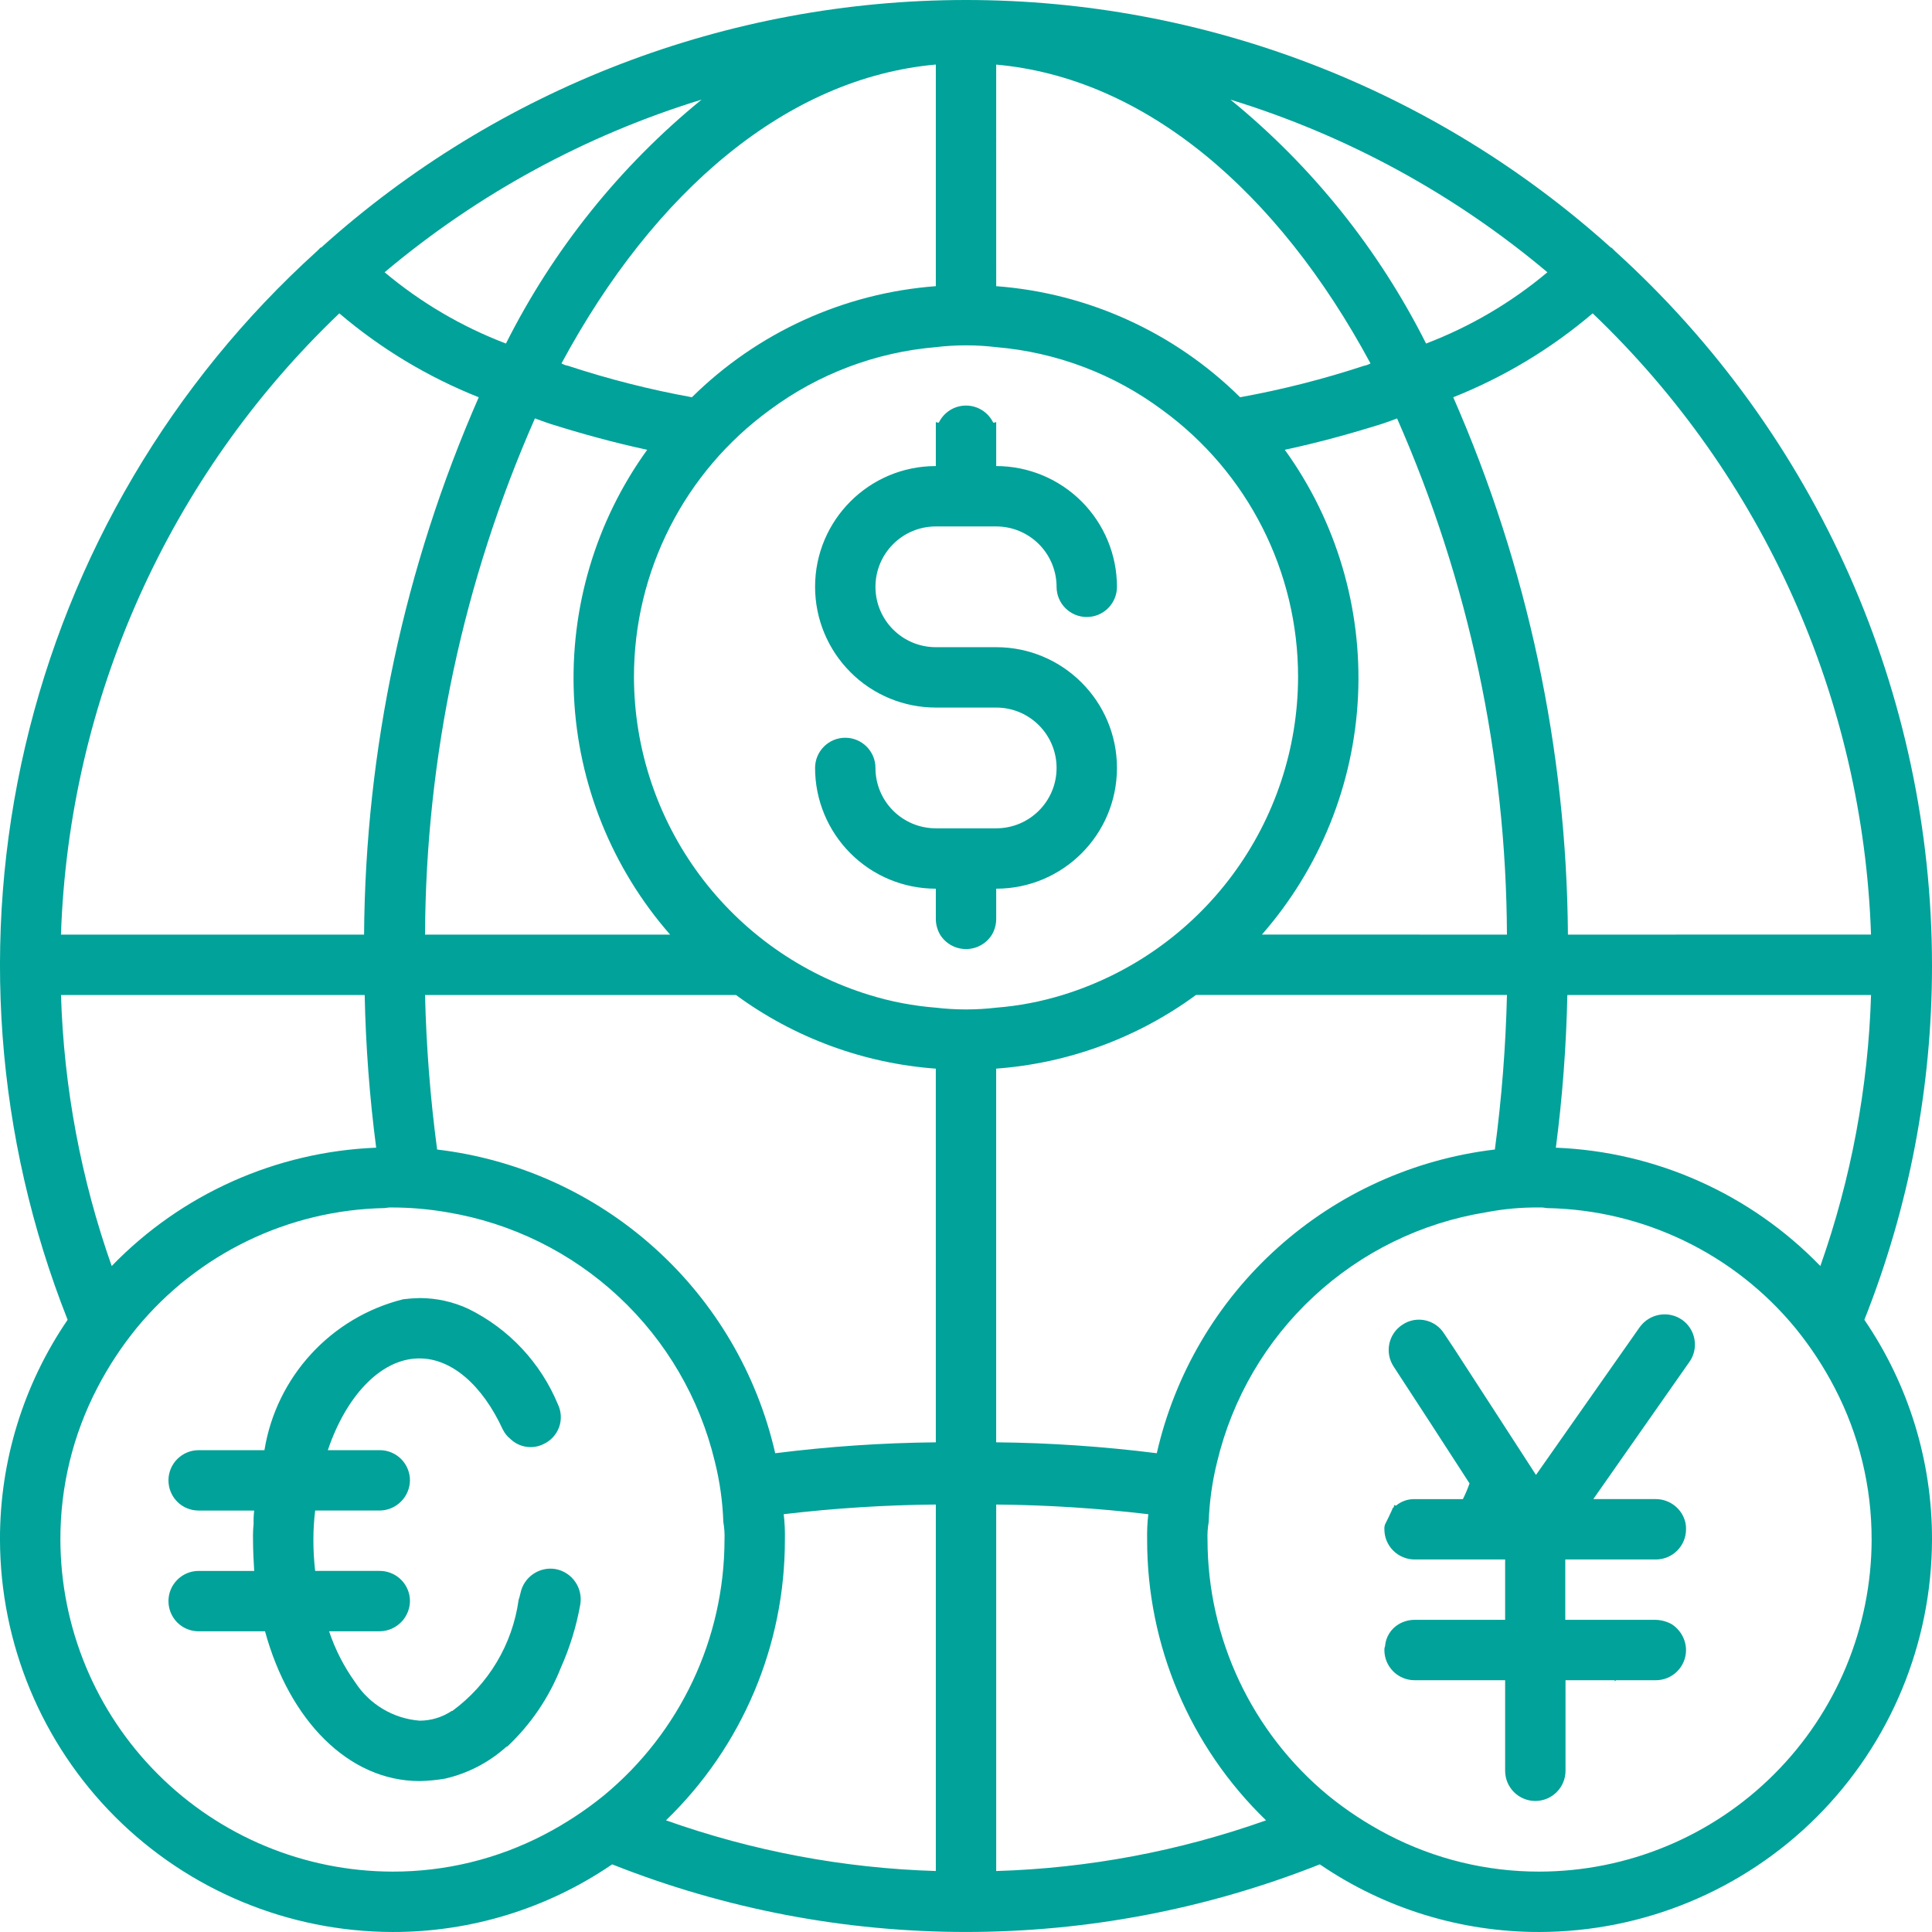 <?xml version="1.0" encoding="UTF-8"?>
<svg xmlns="http://www.w3.org/2000/svg" width="128pt" height="128pt" version="1.1" viewBox="0 0 128 128">
  <path d="m36.84 103.96c-1.09-0.199-2.141 0.512-2.359 1.598-0.039 0.16-0.078 0.32-0.121 0.441-0.41 2.949-1.996 5.602-4.398 7.359h-0.039c-0.629 0.418-1.367 0.641-2.121 0.641-1.75-0.137-3.332-1.082-4.281-2.559-0.738-1.027-1.316-2.16-1.719-3.363h3.359c1.098-0.016 1.984-0.902 2-2 0-0.84-0.527-1.594-1.32-1.879-0.219-0.082-0.449-0.121-0.68-0.121h-4.281c-0.078-0.688-0.121-1.383-0.117-2.078 0-0.641 0.039-1.281 0.117-1.922h4.281c1.098-0.016 1.984-0.902 2-2 0-0.527-0.211-1.039-0.586-1.414s-0.883-0.586-1.414-0.586h-3.441c1.199-3.559 3.481-6.039 6-6.078h0.078c2.121 0 4.16 1.762 5.519 4.719h0.004c0.113 0.234 0.277 0.438 0.48 0.602 0.582 0.574 1.465 0.719 2.199 0.359 0.48-0.219 0.855-0.621 1.039-1.117 0.18-0.496 0.152-1.047-0.078-1.523-1.141-2.754-3.246-5.004-5.922-6.32-1.012-0.473-2.121-0.719-3.238-0.719-0.363 0.008-0.723 0.035-1.082 0.078-4.789 1.195-8.41 5.129-9.199 10h-4.359c-1.105 0-2 0.898-2 2 0 0.531 0.211 1.043 0.586 1.418s0.883 0.582 1.414 0.582h3.68c-0.035 0.293-0.047 0.59-0.039 0.883-0.035 0.344-0.047 0.691-0.039 1.039 0 0.719 0.039 1.398 0.078 2.078h-3.68c-1.105 0-2 0.898-2 2 0 0.531 0.211 1.043 0.586 1.418s0.883 0.582 1.414 0.582h4.398c1.602 5.879 5.519 9.922 10.238 9.922h0.004c0.562-0.012 1.125-0.066 1.68-0.16 1.52-0.348 2.922-1.078 4.078-2.121h0.043c1.559-1.461 2.773-3.25 3.559-5.238 0.594-1.332 1.023-2.727 1.281-4.16 0.195-1.09-0.516-2.141-1.602-2.359zm91.16-39.961c0.004-18.043-7.625-35.246-21-47.359l-0.199-0.199c-0.039-0.039-0.039-0.039-0.078-0.039l-0.004-0.004c-11.723-10.555-26.941-16.398-42.719-16.398s-30.996 5.844-42.719 16.398c-0.039 0-0.039 0-0.078 0.039l-0.203 0.203c-9.633 8.715-16.379 20.164-19.332 32.816-2.953 12.652-1.969 25.902 2.812 37.984-2.93 4.289-4.492 9.363-4.481 14.559 0.016 6.891 2.758 13.496 7.629 18.371 4.875 4.871 11.48 7.613 18.371 7.629 5.195 0.012 10.27-1.551 14.559-4.481 15.059 5.973 31.824 5.973 46.883 0 4.289 2.93 9.363 4.492 14.559 4.481 6.891-0.016 13.496-2.758 18.371-7.629 4.871-4.875 7.613-11.48 7.629-18.371 0.012-5.195-1.551-10.27-4.481-14.559 2.961-7.461 4.481-15.414 4.481-23.441zm-7.398 19.879c-4.613-4.769-10.891-7.578-17.523-7.84 0.438-3.356 0.691-6.734 0.762-10.117h20.121c-0.188 6.121-1.32 12.18-3.359 17.957zm3.359-21.961-20.082 0.004c-0.086-12.262-2.672-24.375-7.598-35.602 3.363-1.336 6.484-3.215 9.238-5.559 11.293 10.777 17.914 25.555 18.441 41.16zm-40.359 0v0.004c3.848-4.394 6.094-9.961 6.371-15.797 0.273-5.832-1.434-11.59-4.852-16.324 2.238-0.48 4.398-1.078 6.441-1.719 0.359-0.121 0.68-0.238 1-0.359l-0.004-0.004c4.75 10.781 7.231 22.422 7.281 34.203zm16.238 4v0.004c-0.082 3.422-0.348 6.84-0.801 10.238-5.352 0.633-10.379 2.902-14.391 6.508-4.012 3.602-6.809 8.355-8.008 13.613-3.531-0.445-7.082-0.688-10.641-0.723v-24.758c4.785-0.352 9.375-2.043 13.238-4.879zm2.68-47.879c-2.398 2.012-5.113 3.606-8.039 4.723-3.137-6.238-7.551-11.746-12.961-16.16 7.699 2.363 14.84 6.254 21 11.438zm-36.52-13.758c9.84 0.879 18.641 8.359 24.801 19.801v-0.004c-0.137 0.078-0.285 0.133-0.441 0.16-2.68 0.883-5.422 1.578-8.199 2.082-4.344-4.293-10.07-6.902-16.16-7.359zm-28.359 19.957c-0.156-0.027-0.305-0.082-0.441-0.16 6.16-11.441 14.961-18.922 24.801-19.801v14.684c-6.09 0.457-11.816 3.066-16.16 7.359-2.777-0.504-5.519-1.199-8.199-2.082zm5.238 5.559v0.004c-3.418 4.734-5.125 10.492-4.852 16.324 0.277 5.836 2.523 11.402 6.371 15.797h-16.238c0.051-11.781 2.531-23.422 7.281-34.203 0.32 0.121 0.641 0.238 1 0.359 2.039 0.641 4.199 1.242 6.438 1.723zm3.602-23.199v0.004c-5.41 4.414-9.824 9.922-12.961 16.16-2.926-1.117-5.641-2.711-8.039-4.723 6.16-5.184 13.301-9.074 21-11.438zm-24 14.16v0.004c2.754 2.344 5.875 4.223 9.238 5.559-4.926 11.227-7.512 23.34-7.598 35.602h-20.082c0.527-15.605 7.148-30.383 18.441-41.16zm-18.441 45.164h20.121c0.07 3.383 0.324 6.762 0.762 10.117-6.633 0.262-12.91 3.07-17.523 7.84-2.039-5.777-3.172-11.836-3.359-17.957zm35.961 53.039c-1.227 0.996-2.555 1.867-3.961 2.598-3.102 1.613-6.543 2.449-10.039 2.441-5.832-0.012-11.422-2.332-15.543-6.457-4.125-4.121-6.445-9.711-6.457-15.543-0.008-3.496 0.828-6.938 2.441-10.039 0.727-1.406 1.602-2.734 2.598-3.961 4.051-4.93 10.059-7.84 16.441-7.961 0.172-0.031 0.344-0.047 0.52-0.039 1.219 0.004 2.438 0.109 3.641 0.32 4.25 0.707 8.195 2.652 11.348 5.59 3.152 2.938 5.367 6.738 6.371 10.93 0.328 1.309 0.516 2.652 0.562 4 0.066 0.383 0.094 0.773 0.078 1.16-0.004 6.562-2.938 12.781-8 16.961zm22 5c-6.098-0.184-12.133-1.316-17.879-3.359 5.047-4.871 7.891-11.59 7.879-18.602 0.012-0.562-0.012-1.121-0.078-1.68 3.344-0.395 6.711-0.609 10.078-0.641zm0-28.398v-0.004c-3.559 0.035-7.109 0.277-10.641 0.723-1.199-5.258-3.996-10.012-8.008-13.613-4.012-3.606-9.039-5.875-14.391-6.508-0.453-3.398-0.719-6.816-0.801-10.238h20.602c3.863 2.836 8.453 4.527 13.238 4.879zm0-28.801c-1.492-0.117-2.969-0.398-4.398-0.84-4.508-1.383-8.453-4.172-11.258-7.957-2.809-3.789-4.328-8.371-4.344-13.086-0.012-7.008 3.336-13.594 9-17.719 3.207-2.383 7.019-3.824 11-4.16 1.328-0.16 2.672-0.16 4 0 3.981 0.336 7.793 1.777 11 4.16 5.664 4.125 9.012 10.711 9 17.719-0.016 4.715-1.535 9.297-4.344 13.086-2.805 3.785-6.75 6.574-11.258 7.957-1.43 0.441-2.906 0.723-4.398 0.84-1.328 0.156-2.672 0.156-4 0zm4 57.199v-24.281c3.367 0.031 6.734 0.246 10.078 0.641-0.066 0.559-0.09 1.117-0.078 1.68-0.012 7.012 2.832 13.73 7.879 18.602-5.746 2.043-11.781 3.176-17.879 3.359zm58-21.961c-0.012 5.832-2.332 11.422-6.457 15.543-4.121 4.125-9.711 6.445-15.543 6.457-3.496 0.008-6.938-0.828-10.039-2.441-1.406-0.73-2.734-1.602-3.961-2.598-5.062-4.18-7.996-10.398-8-16.961-0.016-0.387 0.012-0.777 0.078-1.16 0.047-1.348 0.234-2.691 0.562-4 1.008-4.203 3.234-8.012 6.402-10.949 3.168-2.941 7.133-4.879 11.398-5.57 1.172-0.227 2.363-0.336 3.559-0.32 0.16-0.008 0.324 0.008 0.48 0.039 6.394 0.113 12.418 3.019 16.48 7.961 0.996 1.227 1.871 2.555 2.598 3.961 1.613 3.102 2.449 6.543 2.441 10.039zm-58-43.121c4.418 0 8-3.582 8-8 0-4.418-3.582-8-8-8h-4c-2.211 0-4-1.789-4-4 0-2.207 1.789-4 4-4h4c1.062 0 2.078 0.422 2.828 1.172s1.172 1.77 1.172 2.828c0 1.105 0.895 2 2 2s2-0.895 2-2c0-2.121-0.844-4.156-2.344-5.656s-3.535-2.344-5.656-2.344v-2.918c-0.062 0.031-0.133 0.047-0.199 0.039-0.336-0.691-1.035-1.129-1.801-1.129s-1.465 0.438-1.801 1.129c-0.066 0.008-0.137-0.008-0.199-0.039v2.922-0.004c-4.418 0-8 3.582-8 8 0 2.121 0.844 4.156 2.344 5.656 1.5 1.504 3.535 2.344 5.656 2.344h4c2.211 0 4 1.793 4 4 0 2.211-1.789 4-4 4h-4c-2.211 0-4-1.789-4-4 0-1.102-0.895-2-2-2s-2 0.898-2 2c0 2.121 0.844 4.156 2.344 5.656 1.5 1.504 3.535 2.344 5.656 2.344v2c0 0.367 0.098 0.723 0.281 1.043 0.367 0.594 1.016 0.957 1.719 0.957s1.352-0.363 1.719-0.957c0.184-0.32 0.281-0.676 0.281-1.043zm42.641 29.039-6.879 9.801-2.641-4.078-2.801-4.32-0.641-0.961c-0.281-0.453-0.734-0.77-1.254-0.883-0.52-0.113-1.062-0.012-1.504 0.285-0.93 0.594-1.195 1.832-0.602 2.758l2.398 3.68 2.641 4.078v0.004c-0.121 0.355-0.27 0.703-0.438 1.039h-3.203c-0.453-0.008-0.891 0.148-1.238 0.441-0.031-0.031-0.078-0.047-0.121-0.043 0 0.078 0 0.121-0.039 0.16-0.039 0.039-0.078 0.039-0.078 0.121-0.16 0.359-0.32 0.68-0.48 1-0.035 0.102-0.051 0.211-0.043 0.32 0 0.531 0.211 1.039 0.586 1.414s0.887 0.586 1.414 0.586h6v4h-6c-0.363 0-0.723 0.098-1.039 0.281-0.531 0.309-0.875 0.863-0.918 1.477-0.035 0.078-0.047 0.16-0.043 0.242 0 0.531 0.211 1.039 0.586 1.414s0.887 0.586 1.414 0.586h6v6c0 0.531 0.211 1.039 0.586 1.414s0.887 0.586 1.414 0.586c0.531 0 1.039-0.211 1.414-0.586s0.586-0.883 0.586-1.414v-6h3.266v0.078l0.078-0.078h2.641c0.531 0 1.039-0.211 1.414-0.586s0.586-0.883 0.586-1.414c-0.008-0.699-0.371-1.344-0.961-1.719-0.32-0.172-0.676-0.27-1.039-0.281h-6v-4h6c0.531 0 1.039-0.211 1.414-0.586s0.586-0.883 0.586-1.414c0.008-0.277-0.047-0.551-0.16-0.801-0.32-0.727-1.043-1.195-1.84-1.199h-4.144l6.359-9.078 0.004-0.004c0.309-0.434 0.434-0.973 0.34-1.5-0.09-0.523-0.387-0.992-0.82-1.297-0.91-0.629-2.152-0.414-2.801 0.48z" fill="#00a299"></path>
</svg>
